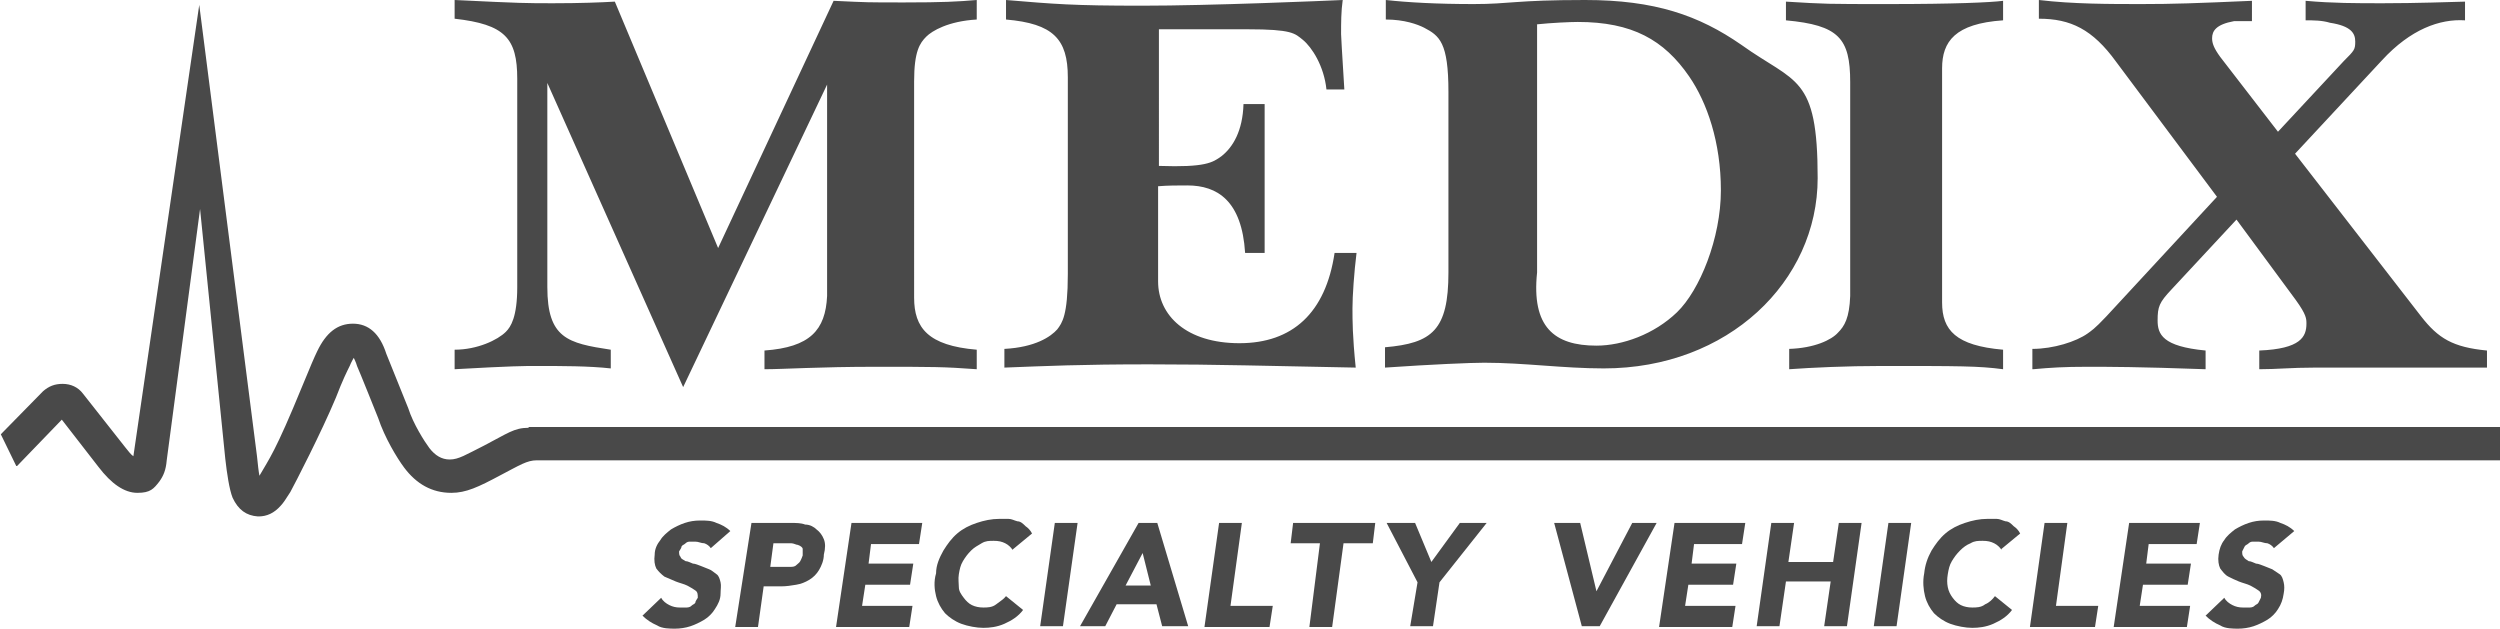 <svg xmlns="http://www.w3.org/2000/svg" xmlns:xlink="http://www.w3.org/1999/xlink" id="Layer_1" viewBox="0 0 307.4 77.4"><defs><style>      .st0 {        fill-rule: evenodd;      }      .st0, .st1 {        fill: #494949;      }    </style></defs><g><path class="st1" d="M87.4,67.4c-.2-.3-.5-.5-.8-.6-.4,0-.7-.2-1.1-.2s-.4,0-.6,0c-.2,0-.4,0-.6.2s-.4.2-.5.4c0,.2-.2.4-.3.6,0,.3,0,.5.2.7,0,.2.3.3.6.5.3,0,.6.2.9.3.3,0,.7.2,1,.3s.7.3,1,.4.6.4.9.6.4.6.5,1,0,.9,0,1.4c0,.7-.3,1.3-.7,1.9-.3.5-.8,1-1.3,1.3s-1.1.6-1.7.8-1.3.3-1.9.3-1.6,0-2.2-.4c-.7-.3-1.3-.7-1.8-1.2l2.3-2.2c.2.4.6.7,1,.9.4.2.8.3,1.3.3s.5,0,.7,0,.5,0,.7-.2.4-.2.5-.4c0-.2.2-.4.3-.6,0-.4,0-.7-.3-.9s-.6-.4-1-.6-.9-.3-1.4-.5-.9-.4-1.4-.6c-.4-.3-.7-.6-1-1-.2-.4-.3-1-.2-1.7,0-.7.3-1.3.7-1.8.3-.5.8-.9,1.3-1.3.5-.3,1.1-.6,1.7-.8.6-.2,1.2-.3,1.9-.3s1.4,0,2,.3c.6.2,1.2.5,1.7,1l-2.4,2.1Z"></path><path class="st1" d="M92.5,64.3h4.7c.7,0,1.3,0,1.8.2.6,0,1.1.3,1.4.6.4.3.7.7.9,1.2s.2,1.1,0,1.9c0,.7-.3,1.4-.6,1.9s-.7.9-1.2,1.2c-.5.3-1,.5-1.6.6s-1.2.2-1.9.2h-2.1l-.7,5h-2.8l2-12.8ZM94.6,69.7h1.9c.3,0,.5,0,.7,0,.2,0,.5,0,.7-.2s.4-.3.5-.5.2-.4.3-.7c0-.3,0-.6,0-.8s-.3-.4-.6-.5c-.2,0-.5-.2-.8-.2h-2.2l-.4,3Z"></path><path class="st1" d="M104.7,64.3h8.7l-.4,2.6h-5.9l-.3,2.4h5.5l-.4,2.6h-5.5l-.4,2.6h6.2l-.4,2.6h-9l1.9-12.8Z"></path><path class="st1" d="M124.5,67.6c-.2-.3-.5-.6-.9-.8s-.8-.3-1.4-.3-1,0-1.5.3-.9.5-1.3.9-.7.8-1,1.3-.4,1-.5,1.6,0,1.1,0,1.6.3.9.6,1.3c.3.4.6.7,1,.9s.9.3,1.4.3,1.1,0,1.6-.4.9-.6,1.2-1l2.1,1.7c-.6.8-1.4,1.3-2.3,1.7-.9.4-1.8.5-2.6.5s-1.9-.2-2.7-.5c-.8-.3-1.5-.8-2-1.3-.5-.6-.9-1.3-1.1-2.1-.2-.8-.3-1.8,0-2.8,0-1,.4-1.9.9-2.8.5-.8,1-1.5,1.7-2.1s1.5-1,2.4-1.3c.9-.3,1.8-.5,2.8-.5s.7,0,1.1,0,.7.2,1.1.3c.4,0,.7.3,1,.6.3.2.6.5.8.9l-2.3,1.9Z"></path><path class="st1" d="M129.7,64.3h2.8l-1.8,12.7h-2.8l1.8-12.7Z"></path><path class="st1" d="M140,64.3h2.3l3.8,12.7h-3.2l-.7-2.7h-4.9l-1.4,2.7h-3.1l7.2-12.7ZM140.5,68l-2.1,4h3.1l-1-4Z"></path><path class="st1" d="M149.9,64.3h2.8l-1.4,10.2h5.2l-.4,2.6h-8l1.8-12.8Z"></path><path class="st1" d="M162.3,66.8h-3.6l.3-2.5h10.1l-.3,2.5h-3.6l-1.4,10.3h-2.8l1.3-10.3Z"></path><path class="st1" d="M174.3,71.6l-3.8-7.3h3.5l2,4.8,3.5-4.8h3.3l-5.8,7.3-.8,5.4h-2.8l.9-5.4Z"></path><path class="st1" d="M191.1,64.3h3.2l2,8.4h0l4.4-8.4h3l-7,12.7h-2.2l-3.4-12.7Z"></path><path class="st1" d="M205.9,64.3h8.7l-.4,2.6h-5.9l-.3,2.4h5.5l-.4,2.6h-5.5l-.4,2.6h6.2l-.4,2.6h-9l1.9-12.8Z"></path><path class="st1" d="M217.8,64.3h2.8l-.7,4.8h5.5l.7-4.8h2.8l-1.8,12.7h-2.8l.8-5.5h-5.5l-.8,5.5h-2.8l1.8-12.7Z"></path><path class="st1" d="M232.2,64.3h2.8l-1.8,12.7h-2.8l1.8-12.7Z"></path><path class="st1" d="M246.1,67.6c-.2-.3-.5-.6-.9-.8-.4-.2-.8-.3-1.4-.3s-1,0-1.5.3c-.5.2-.9.5-1.3.9-.4.4-.7.8-1,1.3s-.4,1-.5,1.6-.1,1.1,0,1.6.3.9.6,1.3.6.7,1,.9.9.3,1.4.3,1.1,0,1.6-.4c.5-.2.9-.6,1.2-1l2.1,1.7c-.6.8-1.4,1.3-2.3,1.7-.9.4-1.8.5-2.6.5s-1.9-.2-2.7-.5-1.5-.8-2-1.3c-.5-.6-.9-1.3-1.1-2.1-.2-.8-.3-1.8-.1-2.8.1-1,.4-1.9.9-2.8.5-.8,1-1.5,1.7-2.1s1.5-1,2.4-1.3c.9-.3,1.8-.5,2.8-.5s.7,0,1.1,0c.4,0,.7.2,1.1.3.4,0,.7.3,1,.6.3.2.6.5.8.9l-2.3,1.9Z"></path><path class="st1" d="M251.4,64.3h2.8l-1.4,10.2h5.2l-.4,2.6h-8l1.8-12.8Z"></path><path class="st1" d="M261.8,64.3h8.7l-.4,2.6h-5.9l-.3,2.4h5.5l-.4,2.6h-5.5l-.4,2.6h6.2l-.4,2.6h-9l1.9-12.8Z"></path><path class="st1" d="M279.6,67.4c-.2-.3-.5-.5-.8-.6-.4,0-.7-.2-1.1-.2s-.4,0-.6,0c-.2,0-.4,0-.6.2s-.4.2-.5.4c-.1.2-.2.4-.3.6,0,.3,0,.5.2.7.1.2.3.3.6.5.3,0,.6.2.9.3.3,0,.7.2,1,.3s.7.3,1,.4c.3.2.6.4.9.6s.4.6.5,1,.1.9,0,1.4c-.1.7-.3,1.3-.7,1.9-.3.5-.8,1-1.3,1.3s-1.1.6-1.7.8c-.6.2-1.3.3-1.9.3s-1.6,0-2.2-.4c-.7-.3-1.3-.7-1.8-1.2l2.3-2.2c.2.4.6.7,1,.9.4.2.8.3,1.3.3s.5,0,.7,0,.5,0,.7-.2.4-.2.5-.4c.1-.2.2-.4.3-.6.1-.4,0-.7-.3-.9-.3-.2-.6-.4-1-.6s-.9-.3-1.4-.5-.9-.4-1.3-.6-.7-.6-1-1c-.2-.4-.3-1-.2-1.7.1-.7.3-1.3.7-1.8.3-.5.8-.9,1.3-1.3.5-.3,1.1-.6,1.7-.8.6-.2,1.2-.3,1.9-.3s1.4,0,2,.3c.6.2,1.2.5,1.7,1l-2.5,2.1Z"></path></g><path class="st0" d="M170.3,45.2c5.8-.4,10.6-.6,12.2-.6,4.9,0,9.7.7,14.7.7,15.3,0,26.3-10.7,26.3-23.4s-2.7-11.6-9.4-16.4c-5.2-3.6-10.6-5.5-19.2-5.5s-9.2.5-13.7.5-8.1-.2-10.8-.5v2.4c2.3,0,3.9.6,4.7,1,1.9,1,3,1.8,3,7.9v22.2c0,7.1-2,8.7-7.8,9.2v2.5h0ZM220,45.4c2.8-.2,7-.4,11.4-.4,9.5,0,11.9,0,14.9.4v-2.4c-5.8-.5-7.5-2.4-7.5-5.8V8.4c0-3.3,1.6-5.5,7.5-5.9V.1c-1.5.2-6.1.4-14,.4s-7.7,0-12.7-.3v2.3c6.5.6,7.9,2.2,7.9,7.6v26.3c-.1,2.7-.7,3.7-1.5,4.5-.8.9-2.9,1.9-6,2v2.5h0ZM250,45.4c2.2-.2,3.8-.3,6.6-.3s6.2,0,14.6.3v-2.3c-5.3-.5-5.9-2-5.9-3.7s.2-2.2,1.7-3.8l8-8.6,7.3,9.9c1.3,1.8,1.3,2.3,1.3,2.9,0,1.6-.7,3.1-5.8,3.3v2.3c2.2,0,3.9-.2,6.8-.2h4.9c5.4,0,10.9,0,16.3,0v-2.1c-4.2-.4-6-1.5-8.1-4.2l-15.5-20,10.7-11.5c3.5-3.8,7.1-5.1,10.2-4.9V.2c-6.4.2-9,.2-10.1.2-3.3,0-6.2,0-9.5-.3v2.4c1,0,2,0,3,.3,2.6.4,3.1,1.3,3.1,2.3s-.1,1.1-1.4,2.4l-8.1,8.7-7.1-9.2c-.8-1.1-1-1.7-1-2.3,0-.9.5-1.7,2.7-2.1.5,0,1,0,1.5,0h.7V.1c-6.9.3-9.7.4-13.6.4s-8.4,0-12.6-.5v2.3c3.9,0,6.6,1.3,9.5,5.3l12.4,16.6-13.6,14.7c-1.5,1.6-1.9,1.8-2.3,2.1-1.4,1-4.2,1.9-6.8,1.9v2.5h0ZM55.9,45.4c7.1-.4,8.6-.4,10-.4,3.2,0,6.5,0,9.2.3v-2.3c-5.3-.8-7.8-1.4-7.8-7.7V10.2l16.7,37.4,17.7-37.2v26c-.2,4.2-2.1,6.3-7.7,6.7v2.3c2.4,0,6.7-.3,13.7-.3s8.3,0,12.4.3v-2.4c-6-.5-7.7-2.7-7.7-6.4V10c0-3.7.7-4.7,1.5-5.5.7-.7,2.7-1.9,6.2-2.1V0c-2.3.2-4.2.3-8.9.3s-4.4,0-8.7-.2l-14.2,30.4L75.6.2c-1.7.1-4.3.2-7.6.2s-3.9,0-12.1-.4v2.3c6.2.7,7.7,2.4,7.7,7.4v25.6c0,3.7-.8,4.9-1.4,5.5-1,1-3.5,2.2-6.3,2.2v2.4ZM123.5,45.2c5.2-.2,9.4-.4,17.8-.4s14.6.2,25.4.4c-.4-3.9-.4-5.8-.4-7.3s.2-4.4.5-6.8h-2.7c-1.1,7.4-5.2,11.1-11.7,11.1s-10-3.4-10-7.6v-11.7c1.2-.1,2.4-.1,3.6-.1,3.7,0,6.7,1.9,7.1,8.3h2.4V12.8h-2.6c-.1,3.3-1.3,5.3-2.7,6.4-1.1.8-2,1.4-7.7,1.2V3.6h10.9c5.5,0,5.8.5,6.8,1.3,1.1.9,2.6,3.2,2.9,6.1h2.2c-.3-4.6-.4-6.8-.4-6.8,0-1.4,0-2.8.2-4.2-2.2.1-16.2.7-24.7.7s-10.7-.2-16.7-.7v2.4c5.8.5,7.6,2.4,7.6,7.1v24.2c0,5.1-.7,6-1.3,6.8-.8.9-2.7,2.2-6.5,2.4v2.3h0ZM188.9,3c1.9-.2,4.2-.3,5.1-.3,6.7,0,10.6,2.2,13.7,6.7,2.2,3.2,3.9,8.1,3.9,14s-2.6,12.3-5.4,15c-2.8,2.7-6.7,4.1-9.9,4.1-5.2,0-8-2.3-7.3-9V3h-.1Z"></path><path class="st0" d="M65,52.6c-1.8,0-2.6.7-5.5,2.2-2.2,1.1-3.1,1.7-4.2,1.7h0c-1,0-1.8-.5-2.5-1.4-.6-.8-2-3-2.6-4.9l-2.7-6.7c-.8-2.5-2.2-3.7-4.1-3.7s-3.3,1.1-4.4,3.4c-.3.6-.9,2-1.8,4.2-3.4,8.3-4.1,9-5.3,11.1h0c-.1-.5-.2-1.4-.3-2.4L24.5.6l-8.1,55.5h0c-.3-.2-.6-.6-1-1.1h0l-5.2-6.6c-.6-.8-1.5-1.2-2.5-1.2s-1.7.3-2.4.9h0l-5.2,5.3,1.9,3.9s.1,0,.1,0l5.5-5.7,4.5,5.8c1.6,2.1,3.2,3.2,4.8,3.2s2-.5,2.7-1.4c.5-.7.8-1.4.9-2.6l4.1-30.9,3.1,30.7c.2,1.8.5,3.8.9,4.8.7,1.5,1.7,2.2,3.1,2.3h.1c1,0,1.9-.4,2.7-1.3.3-.3.7-.9,1.2-1.7.6-1.1,3.8-7.3,5.6-11.6.8-2.1,1.4-3.3,1.7-3.9.2-.5.5-1,.5-1,0,0,.3.6.4,1,.2.4,2.6,6.4,2.6,6.4.8,2.4,2.3,4.9,3.2,6.1,1.5,2,3.4,3.1,5.8,3.1h0c1.8,0,3.3-.7,6.1-2.2,2.3-1.2,3.2-1.8,4.4-1.8h241.5v-4.1H65v.2Z"></path></svg>